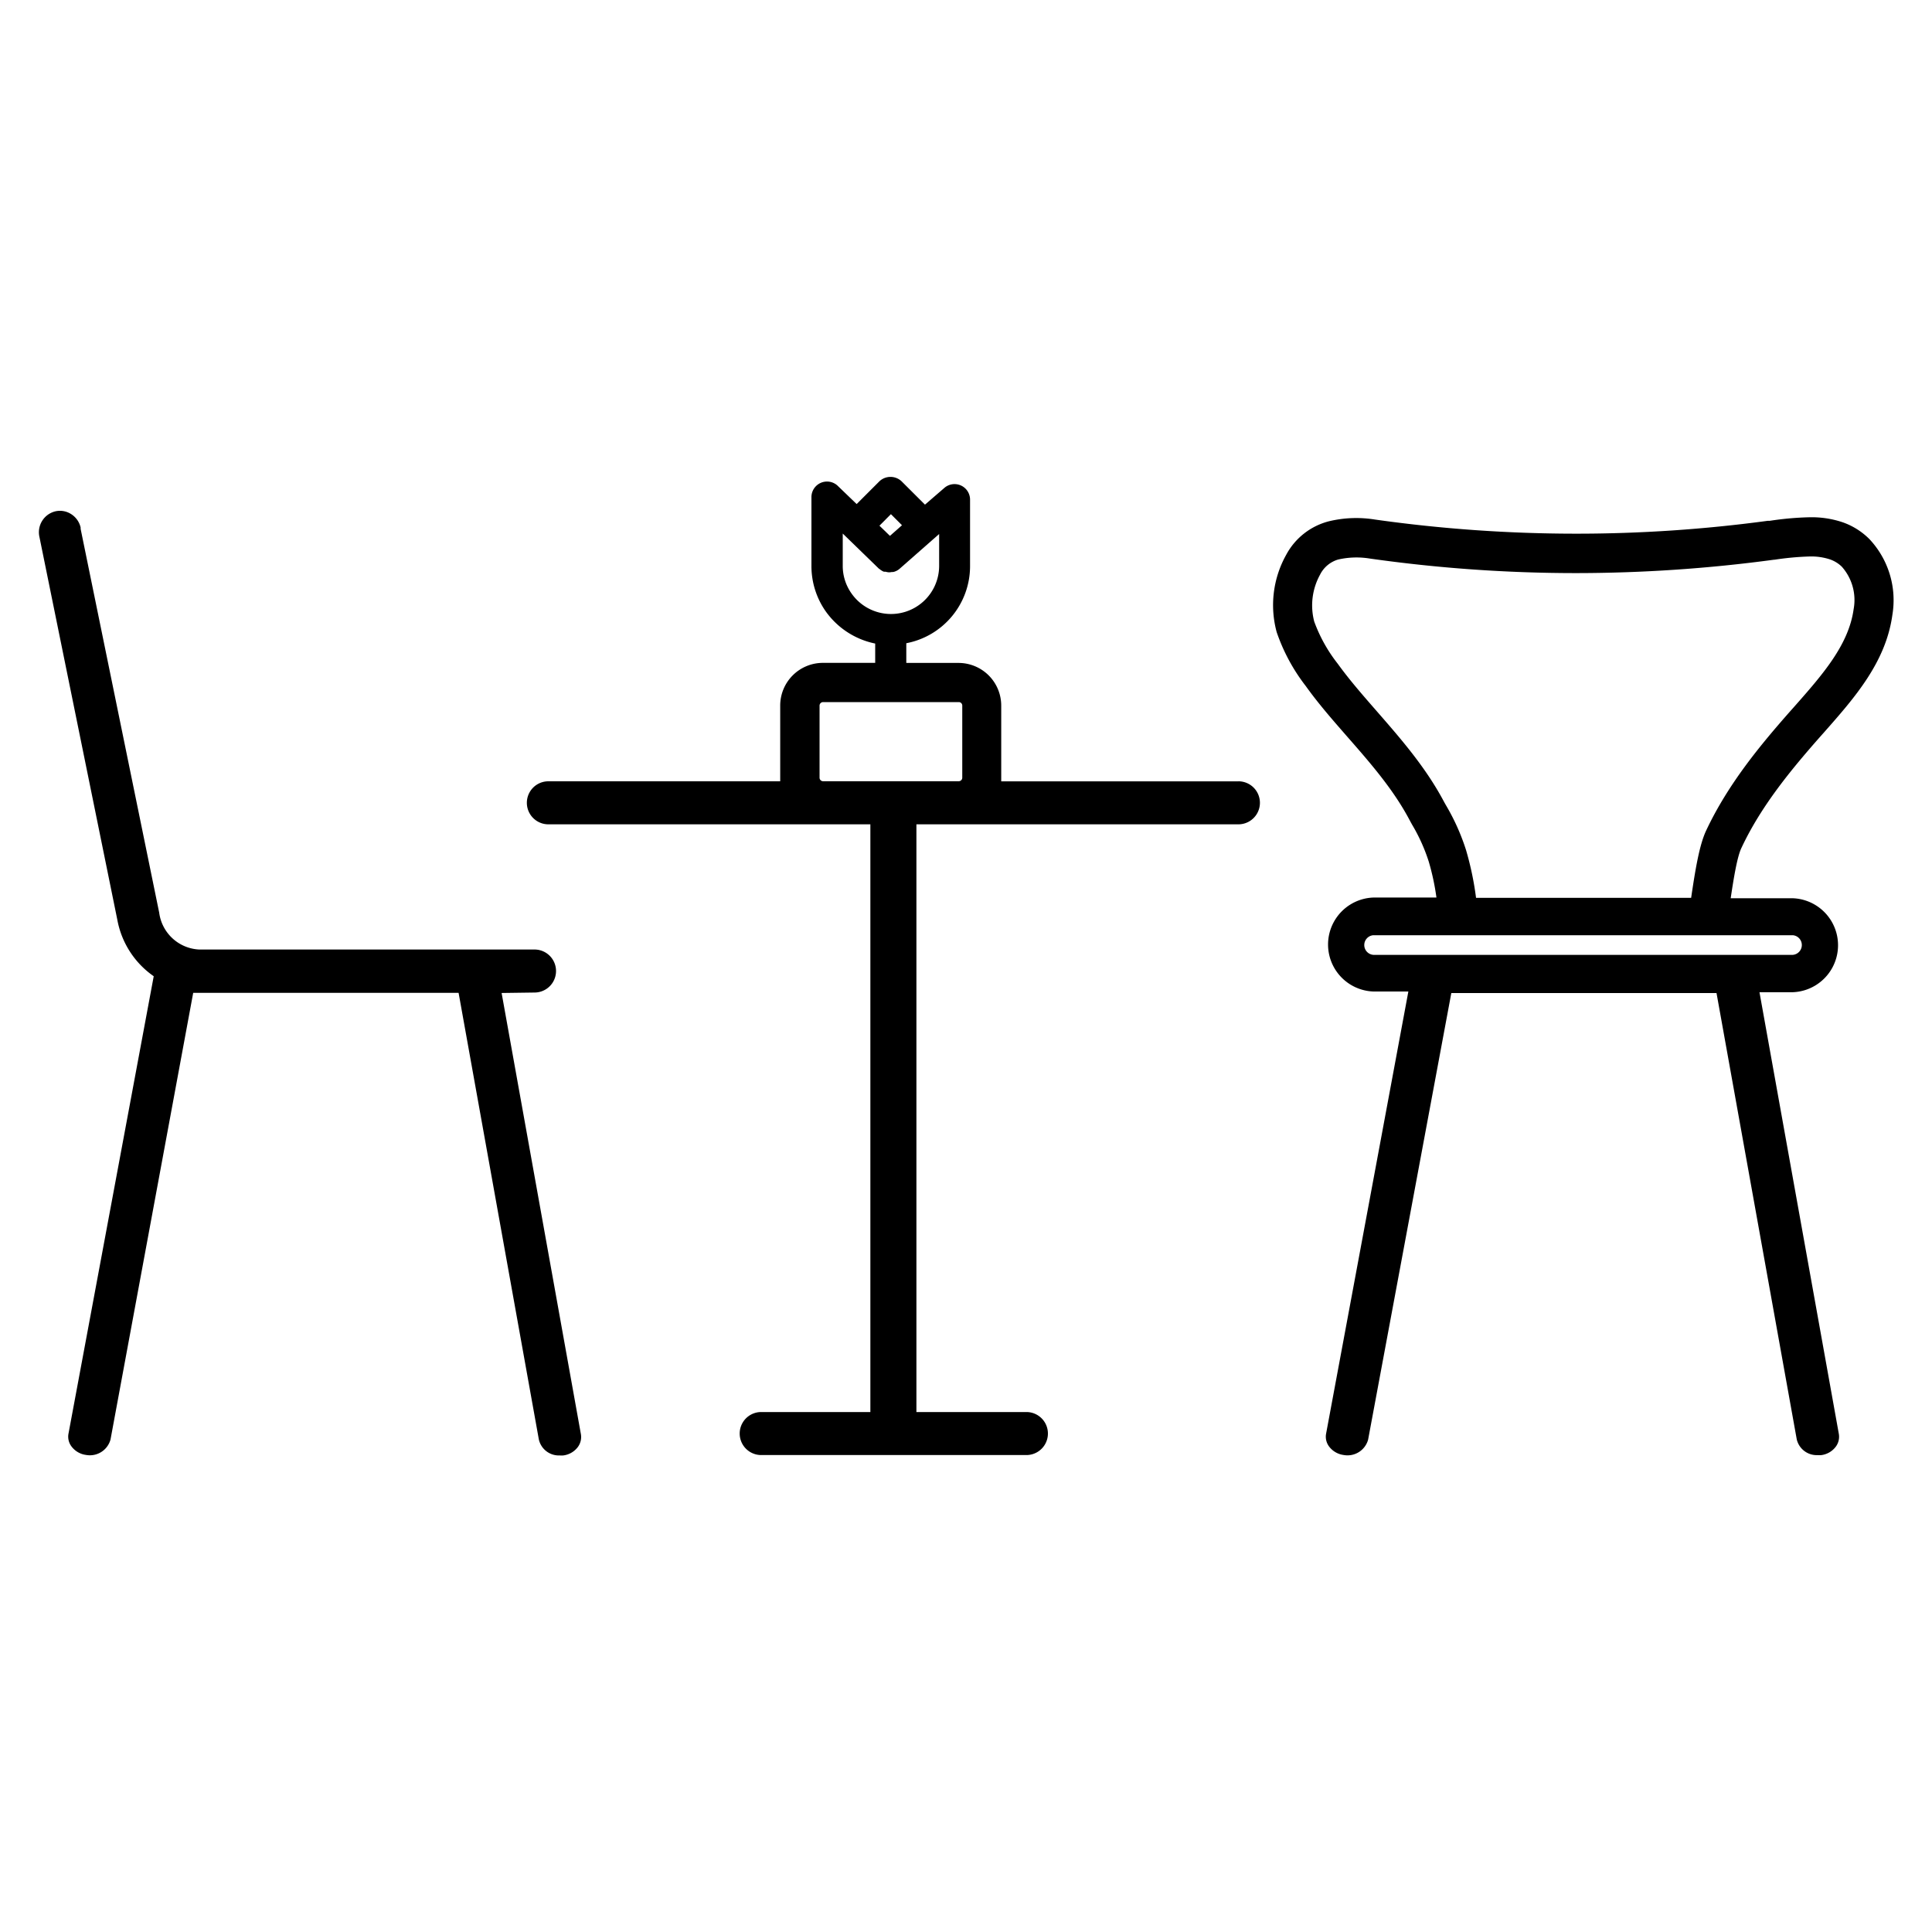 <svg id="Capa_1" data-name="Capa 1" xmlns="http://www.w3.org/2000/svg" viewBox="0 0 300 300"><title>Mesa de trabajo 1 copia</title><path d="M83,154.12a3.34,3.34,0,0,0,0-6.68H30.91a6.58,6.58,0,0,1-6.19-5.72l-12.2-59.6,0-.21A3.35,3.35,0,0,0,11,79.8a3.21,3.21,0,0,0-2.45-.39,3.34,3.34,0,0,0-2.42,4l12.09,59.42a13.67,13.67,0,0,0,5.65,8.76l-13.23,71a2.52,2.52,0,0,0,.45,2,3.36,3.36,0,0,0,2.26,1.33,3.32,3.32,0,0,0,3.81-2.39L30,154.17H71.21l12.46,69.34A3.18,3.18,0,0,0,86.91,226a3.6,3.6,0,0,0,.56,0,3.36,3.36,0,0,0,2.26-1.31,2.62,2.62,0,0,0,.47-2l-12.31-68.5Z"/><path d="M192.32,121.33H155.47q0-.3,0-.57v-11.2a6.63,6.63,0,0,0-6.62-6.62h-8.12V99.88a12.19,12.19,0,0,0,9.9-12V77.58a2.41,2.41,0,0,0-4-1.81l-3,2.59-3.65-3.64a2.51,2.51,0,0,0-3.41,0l-3.55,3.55-3-2.89A2.42,2.42,0,0,0,126,77.12V87.85a12.25,12.25,0,0,0,2.16,7,12.47,12.47,0,0,0,7.74,5.08v3h-8.12a6.63,6.63,0,0,0-6.63,6.62v11.2q0,.26,0,.57h-36a3.34,3.34,0,1,0,0,6.68h50v91.26H118.2a3.34,3.34,0,1,0,0,6.68h41.18a3.34,3.34,0,1,0,0-6.68H142.3V128h50a3.34,3.34,0,1,0,0-6.68Zm-54.9-32.55.11,0a2.17,2.17,0,0,0,.54.09,2.3,2.3,0,0,0,.41-.05l.17,0a.93.93,0,0,0,.29-.07,2.2,2.2,0,0,0,.76-.44l6.13-5.39v4.93a7.48,7.48,0,0,1-13.65,4.24,7.39,7.39,0,0,1-1.32-4.24v-5l5.57,5.41a.44.44,0,0,0,.13.09,2.72,2.72,0,0,0,.64.41A1.12,1.12,0,0,0,137.42,88.78Zm.77-5.57-1.63-1.58,1.78-1.79,1.72,1.72Zm-10.93,26.35a.55.55,0,0,1,.55-.54h21.07a.54.54,0,0,1,.54.54v11.2a.55.55,0,0,1-.54.55H127.81a.55.55,0,0,1-.55-.55Z"/><path d="M282.57,114.47l.65-.73c4.73-5.36,9.62-10.89,10.63-18.28a13.85,13.85,0,0,0-3.57-11.75,11,11,0,0,0-4.15-2.61,15.12,15.12,0,0,0-5.13-.78,47.45,47.45,0,0,0-6.19.55l-.3,0a221.92,221.92,0,0,1-29.81,2,223.51,223.51,0,0,1-31.16-2.19,18.22,18.22,0,0,0-7.13.25,10.46,10.46,0,0,0-6.69,5.22,16,16,0,0,0-1.48,12,28.9,28.9,0,0,0,4.52,8.38c2,2.8,4.31,5.42,6.52,7.95,3.45,3.94,7,8,9.51,12.69.15.28.31.58.49.9a27.65,27.65,0,0,1,2.57,5.7,37.51,37.51,0,0,1,1.2,5.6h-9.8a7.3,7.3,0,0,0,0,14.59h5.44L205.92,222.6a2.54,2.54,0,0,0,.45,2,3.39,3.39,0,0,0,2.26,1.33,3.32,3.32,0,0,0,3.81-2.38l12.92-69.35h41.18L279,223.51a3.18,3.18,0,0,0,3.24,2.44,3.43,3.43,0,0,0,.56,0,3.36,3.36,0,0,0,2.26-1.31,2.58,2.58,0,0,0,.47-2l-12.32-68.57h5.17a7.3,7.3,0,0,0,0-14.59h-9.64c.45-3,1-6.49,1.7-7.88C273.54,125,278.33,119.29,282.57,114.47Zm-78.51-18a9.9,9.9,0,0,1,.92-7.24,4.57,4.57,0,0,1,2.82-2.35,12.8,12.8,0,0,1,4.89-.15,228.18,228.18,0,0,0,32,2.26,231,231,0,0,0,30.79-2.08l.09,0a44.22,44.22,0,0,1,5.42-.5,9.33,9.33,0,0,1,3.1.43A4.93,4.93,0,0,1,286,88a7.79,7.79,0,0,1,1.83,6.6c-.77,5.56-4.85,10.18-9.17,15.08l-.65.73c-4.52,5.13-9.62,11.21-13.07,18.54-1.06,2.24-1.69,6.06-2.34,10.47H229.2a48,48,0,0,0-1.55-7.41,33.79,33.79,0,0,0-3.05-6.85c-.17-.29-.32-.56-.46-.82-2.81-5.25-6.62-9.62-10.3-13.84l0,0c-2.21-2.53-4.3-4.92-6.12-7.44A23.7,23.7,0,0,1,204.06,96.48Zm9.64,14.12Zm-.45,34.63h65.13a1.53,1.53,0,0,1,0,3.05H213.25a1.53,1.53,0,0,1,0-3.05Z"/></svg>